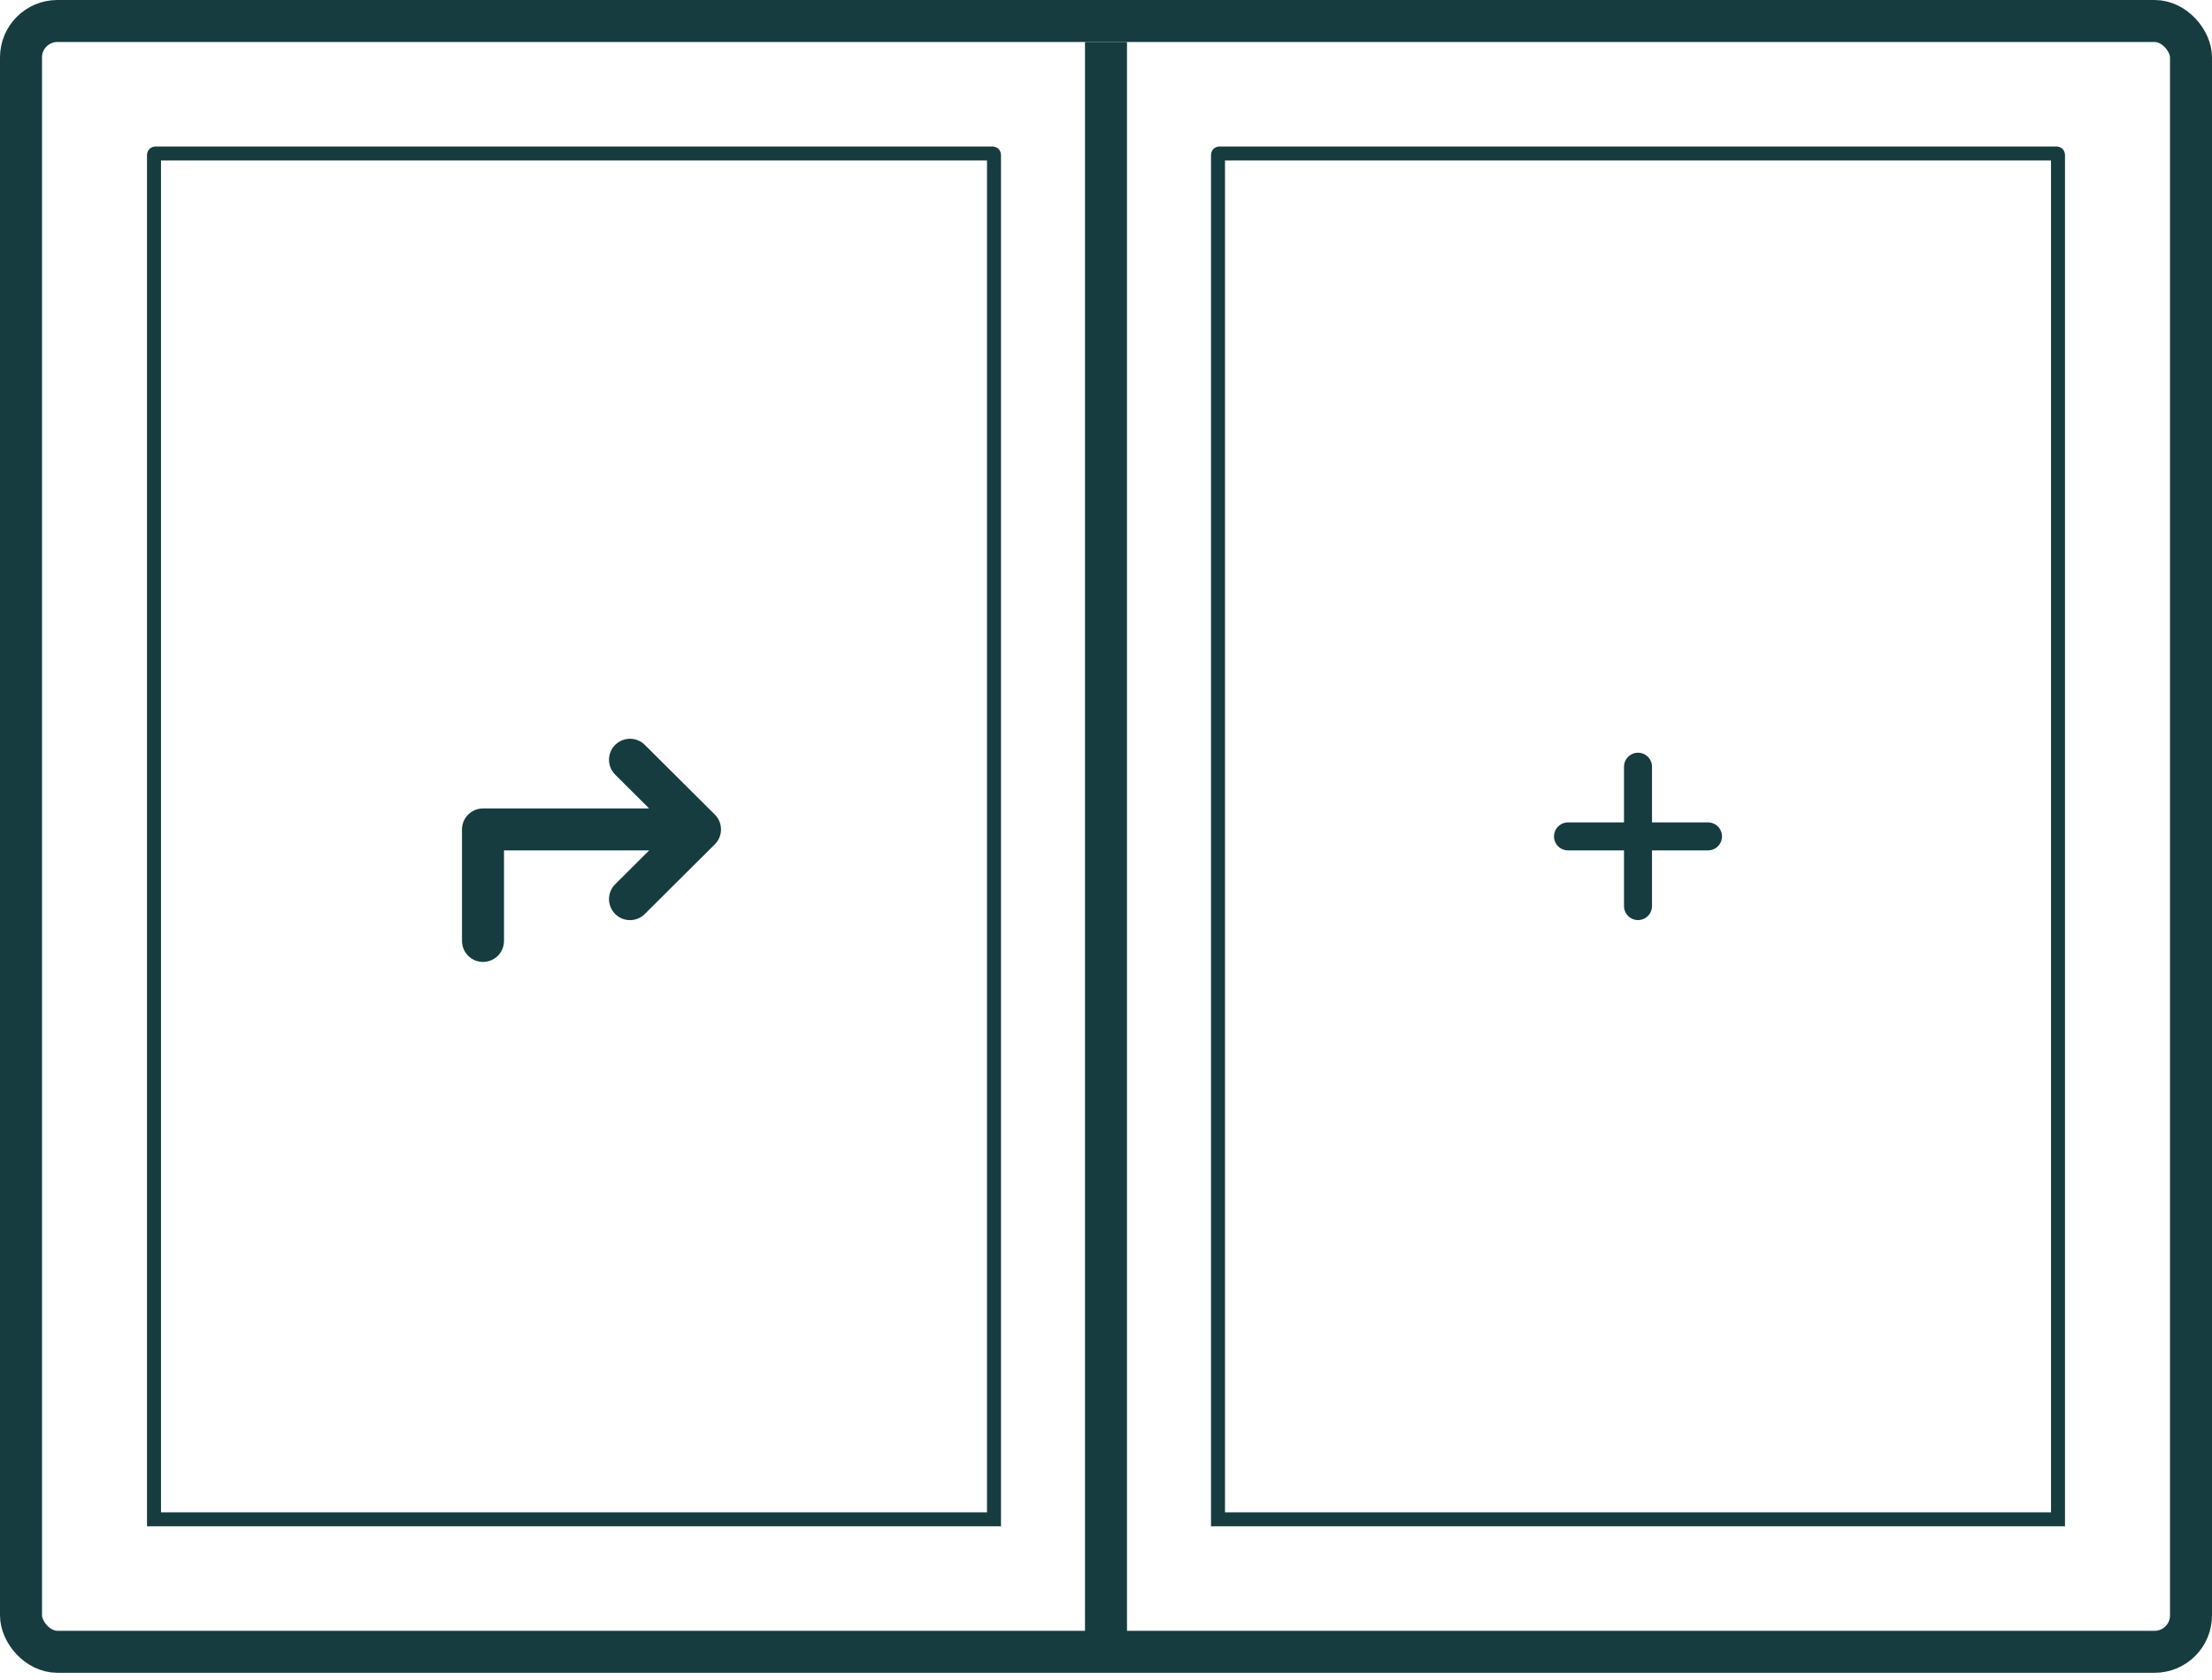 <svg width="158" height="120" viewBox="0 0 158 120" fill="none" xmlns="http://www.w3.org/2000/svg">
<rect x="1.5" y="1.5" width="155" height="116.502" rx="2.6" stroke="#173C40" stroke-width="3"/>
<path d="M11 11.125C11 11.069 11 11.041 11.011 11.019C11.021 11.001 11.036 10.985 11.055 10.976C11.076 10.965 11.104 10.965 11.16 10.965H70.84C70.896 10.965 70.924 10.965 70.945 10.976C70.964 10.985 70.98 11.001 70.989 11.019C71 11.041 71 11.069 71 11.125V108.537H11V11.125Z" stroke="#173C40"/>
<path d="M87 11.125C87 11.069 87 11.041 87.011 11.019C87.02 11.001 87.036 10.985 87.055 10.976C87.076 10.965 87.104 10.965 87.16 10.965H146.84C146.896 10.965 146.924 10.965 146.945 10.976C146.964 10.985 146.98 11.001 146.989 11.019C147 11.041 147 11.069 147 11.125V108.537H87V11.125Z" stroke="#173C40"/>
<path d="M79 117L79 3" stroke="#173C40" stroke-width="3"/>
<path d="M34.5 67.219V59.254H50M50 59.254L45 64.232M50 59.254L45 54.276" stroke="#173C40" stroke-width="3" stroke-linecap="round" stroke-linejoin="round"/>
<path d="M112 59.751H122" stroke="#173C40" stroke-width="2" stroke-linecap="round"/>
<path d="M117 54.773L117 64.729" stroke="#173C40" stroke-width="2" stroke-linecap="round"/>
</svg>

